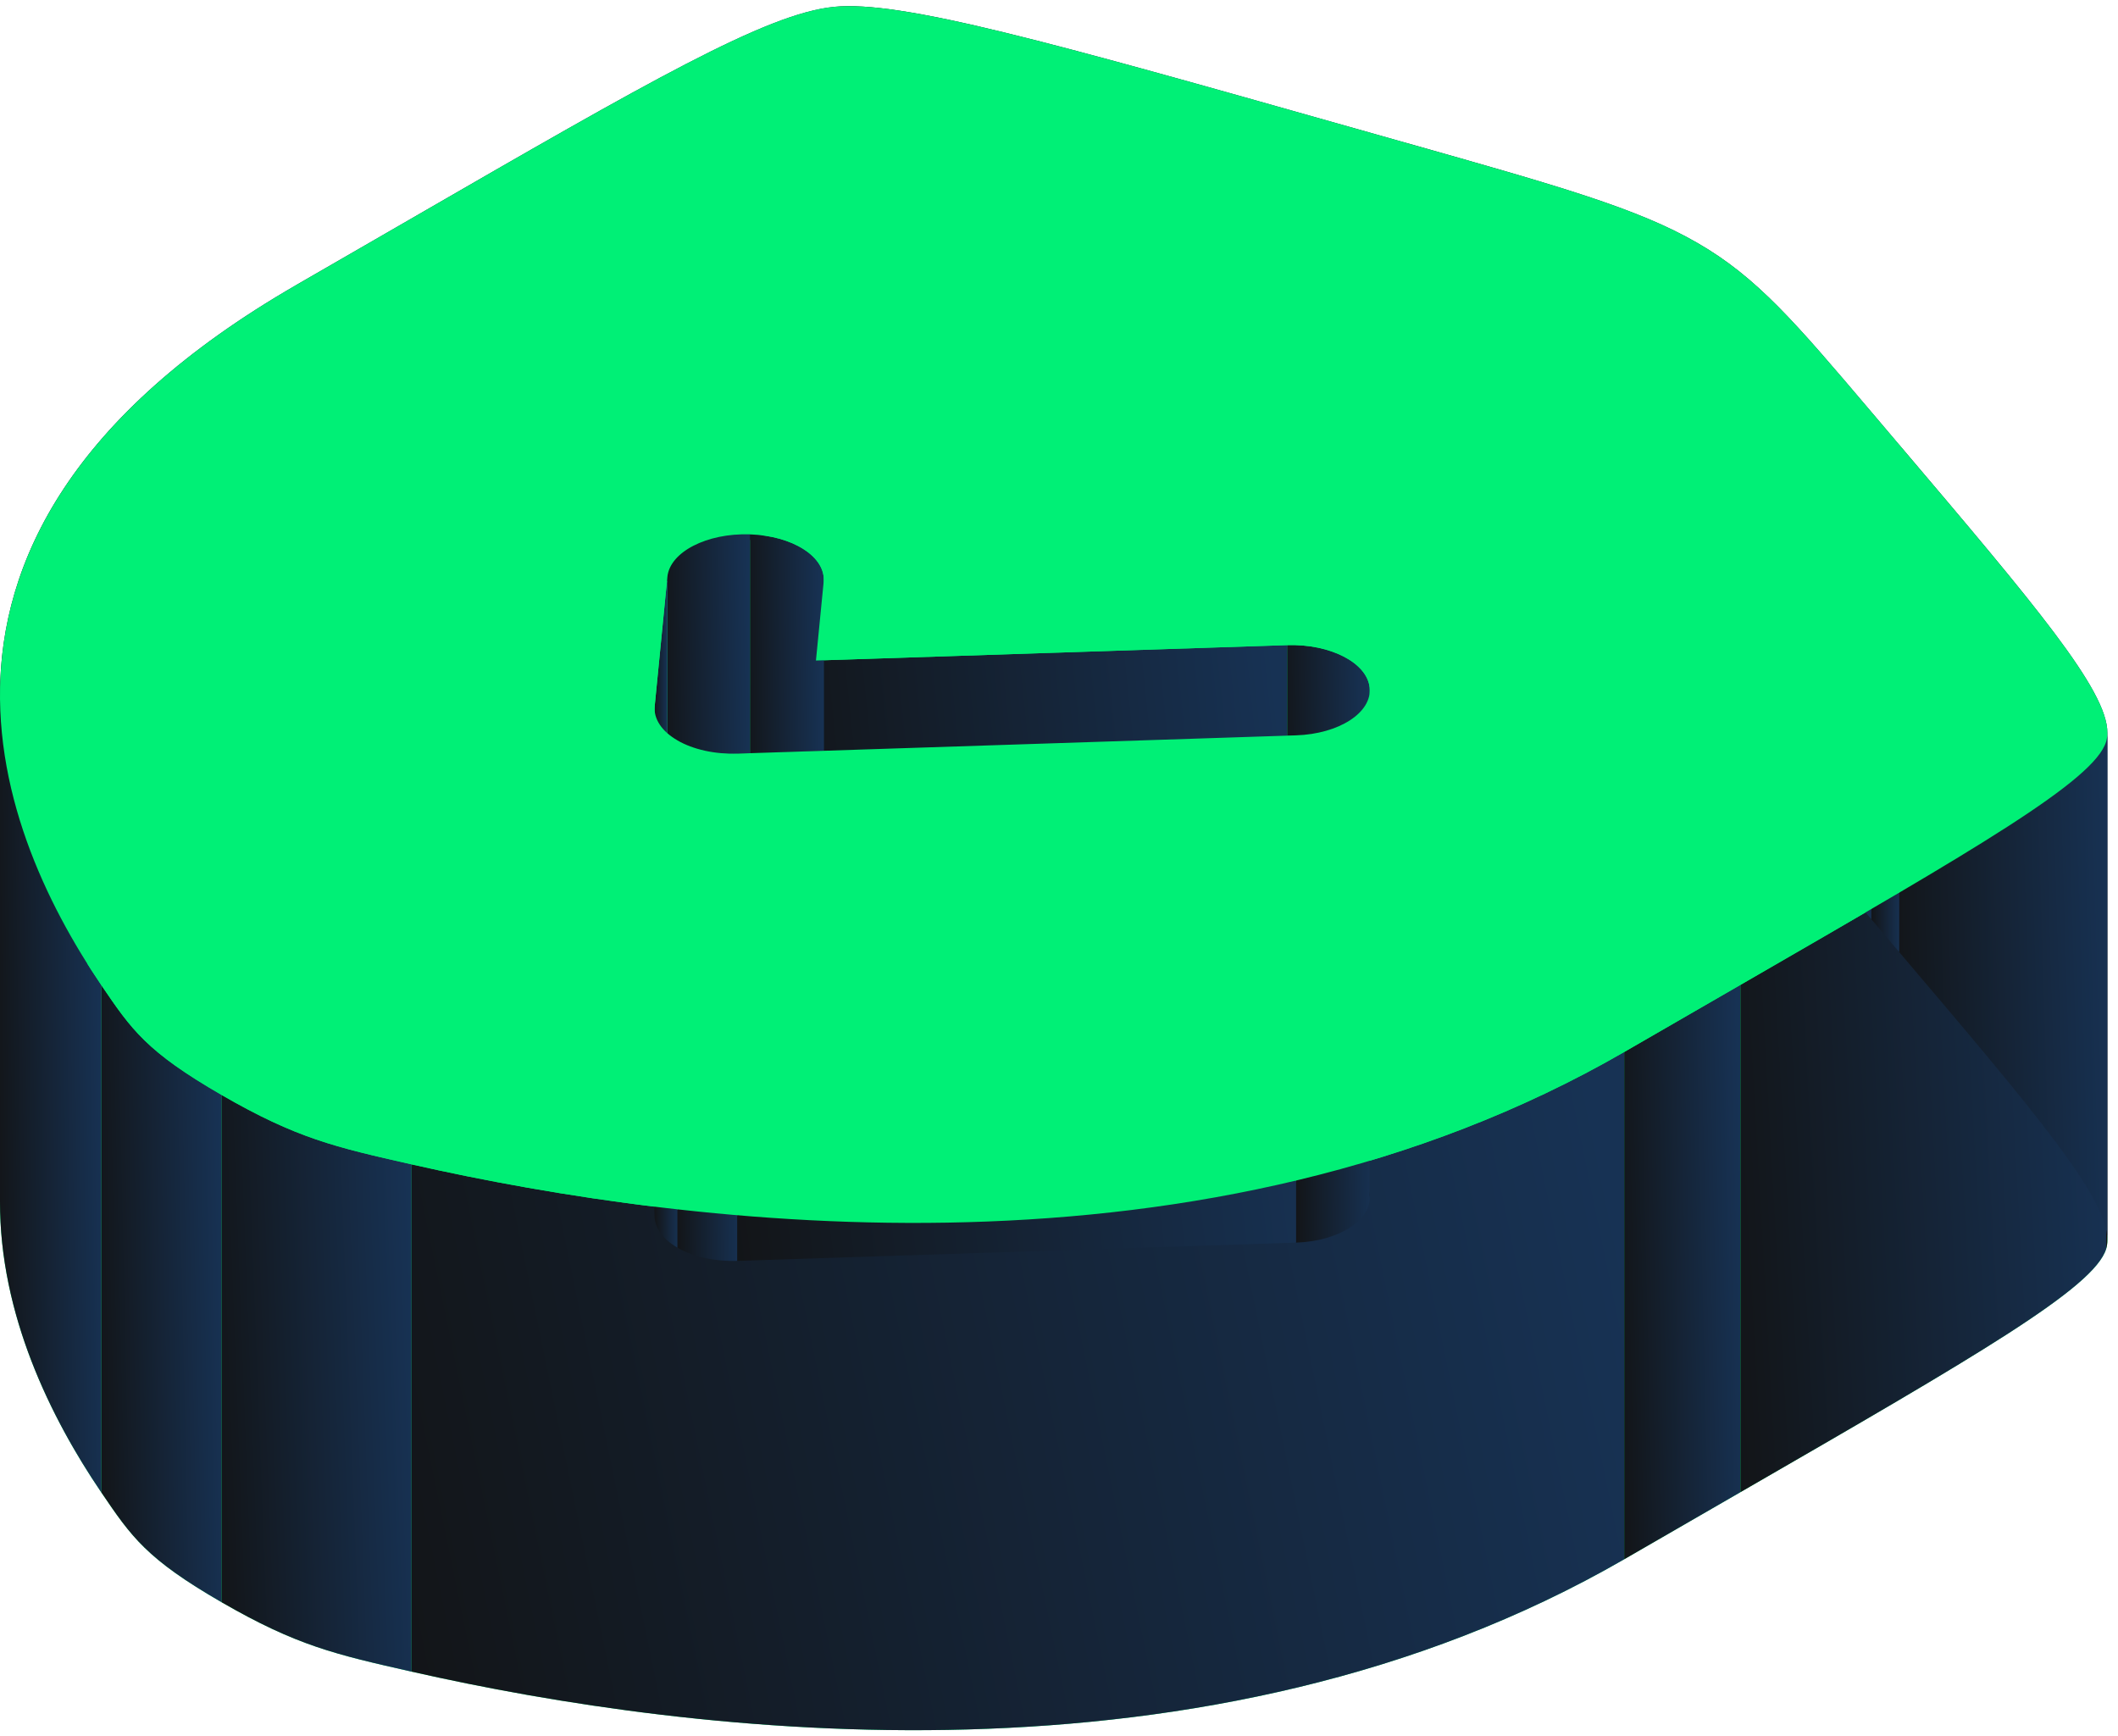 <svg width="172" height="141" viewBox="0 0 172 141" fill="none" xmlns="http://www.w3.org/2000/svg">
<path fill-rule="evenodd" clip-rule="evenodd" d="M67.703 41.752C62.217 42.306 52.637 47.837 33.477 58.9L24.041 64.348C-9.744 83.853 -0.738 107.984 8.237 121.204C10.672 124.79 11.889 126.584 17.997 130.11C24.104 133.636 27.21 134.339 33.422 135.744C56.32 140.926 98.116 146.126 131.9 126.62L141.336 121.172C160.496 110.11 170.077 104.579 171.038 101.412C171.998 98.245 166.074 91.264 154.225 77.302L151.967 74.642C145.791 67.364 142.702 63.725 137.84 60.918C132.978 58.111 126.675 56.328 114.069 52.762L109.462 51.459C85.279 44.617 73.188 41.197 67.703 41.752ZM105.243 100.907C108.747 100.793 111.427 99.06 111.229 97.036C111.031 95.013 108.029 93.466 104.524 93.58L66.262 94.831L66.887 88.456C67.085 86.433 64.405 84.7 60.9 84.585C57.396 84.471 54.394 86.018 54.196 88.041L53.169 98.519C53.066 99.563 53.74 100.582 55.02 101.321C56.3 102.06 58.066 102.449 59.873 102.39L105.243 100.907Z" fill="#00F076"/>
<path fill-rule="evenodd" clip-rule="evenodd" d="M67.703 0.559C62.217 1.113 52.637 6.645 33.477 17.707V58.9C52.637 47.838 62.217 42.307 67.703 41.752V0.559Z" fill="url(#paint0_linear_5910_5279)"/>
<path fill-rule="evenodd" clip-rule="evenodd" d="M33.477 17.706L24.041 23.154V64.347L33.477 58.899V17.706Z" fill="url(#paint1_linear_5910_5279)"/>
<path fill-rule="evenodd" clip-rule="evenodd" d="M24.041 23.154C5.797 33.687 0.031 45.569 0 56.353V97.546C0.031 86.762 5.797 74.88 24.041 64.347V23.154Z" fill="url(#paint2_linear_5910_5279)"/>
<path fill-rule="evenodd" clip-rule="evenodd" d="M0 56.352C-0.026 65.539 4.109 73.929 8.237 80.01V121.204C4.109 115.122 -0.026 106.732 0 97.546V56.352Z" fill="url(#paint3_linear_5910_5279)"/>
<path fill-rule="evenodd" clip-rule="evenodd" d="M8.238 80.011C10.673 83.597 11.89 85.39 17.998 88.916V130.11C11.89 126.583 10.673 124.79 8.238 121.204V80.011Z" fill="url(#paint4_linear_5910_5279)"/>
<path fill-rule="evenodd" clip-rule="evenodd" d="M17.996 88.916C24.104 92.442 27.209 93.145 33.421 94.551V135.744C27.209 134.338 24.104 133.635 17.996 130.109V88.916Z" fill="url(#paint5_linear_5910_5279)"/>
<path fill-rule="evenodd" clip-rule="evenodd" d="M33.422 94.551C56.32 99.733 98.116 104.932 131.9 85.427V126.62C98.116 146.125 56.32 140.926 33.422 135.744V94.551Z" fill="url(#paint6_linear_5910_5279)"/>
<path fill-rule="evenodd" clip-rule="evenodd" d="M131.9 85.426L141.336 79.978V121.172L131.9 126.62V85.426Z" fill="url(#paint7_linear_5910_5279)"/>
<path fill-rule="evenodd" clip-rule="evenodd" d="M141.337 79.979C160.497 68.917 170.078 63.386 171.039 60.219V101.412C170.078 104.579 160.497 110.11 141.337 121.172V79.979Z" fill="url(#paint8_linear_5910_5279)"/>
<path fill-rule="evenodd" clip-rule="evenodd" d="M171.037 60.218C171.104 59.997 171.138 59.756 171.138 59.496V100.689C171.138 100.949 171.104 101.19 171.037 101.411V60.218Z" fill="url(#paint9_linear_5910_5279)"/>
<path fill-rule="evenodd" clip-rule="evenodd" d="M171.137 59.496C171.139 56.04 165.243 49.093 154.224 36.108V77.302C165.243 90.286 171.139 97.233 171.137 100.689V59.496Z" fill="url(#paint10_linear_5910_5279)"/>
<path fill-rule="evenodd" clip-rule="evenodd" d="M154.223 36.109L151.966 33.449V74.642L154.223 77.302V36.109Z" fill="url(#paint11_linear_5910_5279)"/>
<path fill-rule="evenodd" clip-rule="evenodd" d="M151.967 33.449C145.79 26.171 142.702 22.532 137.84 19.725V60.918C142.702 63.725 145.79 67.364 151.967 74.642V33.449Z" fill="url(#paint12_linear_5910_5279)"/>
<path fill-rule="evenodd" clip-rule="evenodd" d="M137.84 19.724C132.978 16.918 126.675 15.134 114.069 11.568V52.762C126.675 56.328 132.978 58.111 137.84 60.918V19.724Z" fill="url(#paint13_linear_5910_5279)"/>
<path fill-rule="evenodd" clip-rule="evenodd" d="M114.069 11.569L109.462 10.266V51.459L114.069 52.762V11.569Z" fill="url(#paint14_linear_5910_5279)"/>
<path fill-rule="evenodd" clip-rule="evenodd" d="M109.462 10.265C85.279 3.424 73.187 0.004 67.702 0.558V41.752C73.187 41.197 85.279 44.617 109.462 51.458V10.265Z" fill="url(#paint15_linear_5910_5279)"/>
<path fill-rule="evenodd" clip-rule="evenodd" d="M105.242 59.714C108.621 59.604 111.233 57.989 111.239 56.06V97.254C111.233 99.183 108.621 100.797 105.242 100.907V59.714Z" fill="url(#paint16_linear_5910_5279)"/>
<path fill-rule="evenodd" clip-rule="evenodd" d="M111.239 56.06C111.239 55.988 111.236 55.916 111.229 55.843V97.036C111.236 97.109 111.239 97.181 111.239 97.253V56.06Z" fill="url(#paint17_linear_5910_5279)"/>
<path fill-rule="evenodd" clip-rule="evenodd" d="M111.228 55.843C111.03 53.82 108.028 52.272 104.523 52.387V93.58C108.028 93.466 111.03 95.013 111.228 97.036V55.843Z" fill="url(#paint18_linear_5910_5279)"/>
<path fill-rule="evenodd" clip-rule="evenodd" d="M104.524 52.387L66.262 53.637V94.83L104.524 93.58V52.387Z" fill="url(#paint19_linear_5910_5279)"/>
<path fill-rule="evenodd" clip-rule="evenodd" d="M66.262 53.637L66.887 47.263V88.456L66.262 94.83V53.637Z" fill="url(#paint20_linear_5910_5279)"/>
<path fill-rule="evenodd" clip-rule="evenodd" d="M66.888 47.263C66.894 47.194 66.898 47.126 66.898 47.058V88.251C66.898 88.319 66.894 88.387 66.888 88.456V47.263Z" fill="url(#paint21_linear_5910_5279)"/>
<path fill-rule="evenodd" clip-rule="evenodd" d="M66.898 47.057C66.903 45.123 64.287 43.502 60.901 43.392V84.585C64.287 84.695 66.903 86.317 66.898 88.251V47.057Z" fill="url(#paint22_linear_5910_5279)"/>
<path fill-rule="evenodd" clip-rule="evenodd" d="M60.9 43.392C57.395 43.277 54.394 44.825 54.195 46.848V88.041C54.394 86.018 57.395 84.471 60.9 84.585V43.392Z" fill="url(#paint23_linear_5910_5279)"/>
<path fill-rule="evenodd" clip-rule="evenodd" d="M54.196 46.848L53.169 57.325V98.519L54.196 88.041V46.848Z" fill="url(#paint24_linear_5910_5279)"/>
<path fill-rule="evenodd" clip-rule="evenodd" d="M53.169 57.325C53.162 57.394 53.158 57.463 53.158 57.531V98.725C53.158 98.656 53.162 98.587 53.169 98.518V57.325Z" fill="url(#paint25_linear_5910_5279)"/>
<path fill-rule="evenodd" clip-rule="evenodd" d="M53.158 57.532C53.158 58.503 53.824 59.438 55.02 60.128V101.321C53.824 100.631 53.158 99.696 53.158 98.725V57.532Z" fill="url(#paint26_linear_5910_5279)"/>
<path fill-rule="evenodd" clip-rule="evenodd" d="M55.02 60.128C56.3 60.867 58.066 61.256 59.873 61.197V102.39C58.066 102.449 56.3 102.06 55.02 101.321V60.128Z" fill="url(#paint27_linear_5910_5279)"/>
<path fill-rule="evenodd" clip-rule="evenodd" d="M59.873 61.197L105.242 59.714V100.907L59.873 102.39V61.197Z" fill="url(#paint28_linear_5910_5279)"/>
<path fill-rule="evenodd" clip-rule="evenodd" d="M67.703 0.558C62.217 1.113 52.637 6.644 33.477 17.706L24.041 23.154C-9.744 42.66 -0.738 66.79 8.237 80.011C10.672 83.597 11.889 85.39 17.997 88.916C24.104 92.443 27.21 93.145 33.422 94.551C56.32 99.733 98.116 104.932 131.9 85.427L141.336 79.979C160.496 68.917 170.077 63.386 171.038 60.219C171.998 57.052 166.074 50.071 154.225 36.109L151.967 33.449C145.791 26.171 142.702 22.532 137.84 19.725C132.978 16.918 126.675 15.134 114.069 11.569L109.462 10.265C85.279 3.424 73.188 0.004 67.703 0.558ZM105.243 59.714C108.747 59.599 111.427 57.866 111.229 55.843C111.031 53.82 108.029 52.272 104.524 52.387L66.262 53.637L66.887 47.263C67.085 45.239 64.405 43.506 60.9 43.392C57.396 43.277 54.394 44.825 54.196 46.848L53.169 57.326C53.066 58.369 53.74 59.389 55.02 60.128C56.3 60.867 58.066 61.256 59.873 61.197L105.243 59.714Z" fill="#00F076"/>
<defs>
<linearGradient id="paint0_linear_5910_5279" x1="66.347" y1="-3.288" x2="25.84" y2="-0.549" gradientUnits="userSpaceOnUse">
<stop stop-color="#173254"/>
<stop offset="1" stop-color="#121212"/>
</linearGradient>
<linearGradient id="paint1_linear_5910_5279" x1="33.103" y1="14.631" x2="21.891" y2="14.892" gradientUnits="userSpaceOnUse">
<stop stop-color="#173254"/>
<stop offset="1" stop-color="#121212"/>
</linearGradient>
<linearGradient id="paint2_linear_5910_5279" x1="23.088" y1="18.249" x2="-5.454" y2="19.312" gradientUnits="userSpaceOnUse">
<stop stop-color="#173254"/>
<stop offset="1" stop-color="#121212"/>
</linearGradient>
<linearGradient id="paint3_linear_5910_5279" x1="7.911" y1="52.077" x2="-1.88" y2="52.22" gradientUnits="userSpaceOnUse">
<stop stop-color="#173254"/>
<stop offset="1" stop-color="#121212"/>
</linearGradient>
<linearGradient id="paint4_linear_5910_5279" x1="17.611" y1="76.707" x2="6.014" y2="76.968" gradientUnits="userSpaceOnUse">
<stop stop-color="#173254"/>
<stop offset="1" stop-color="#121212"/>
</linearGradient>
<linearGradient id="paint5_linear_5910_5279" x1="32.81" y1="85.829" x2="14.498" y2="86.524" gradientUnits="userSpaceOnUse">
<stop stop-color="#173254"/>
<stop offset="1" stop-color="#121212"/>
</linearGradient>
<linearGradient id="paint6_linear_5910_5279" x1="128" y1="81.796" x2="15.688" y2="104.942" gradientUnits="userSpaceOnUse">
<stop stop-color="#173254"/>
<stop offset="1" stop-color="#121212"/>
</linearGradient>
<linearGradient id="paint7_linear_5910_5279" x1="140.963" y1="76.903" x2="129.75" y2="77.165" gradientUnits="userSpaceOnUse">
<stop stop-color="#173254"/>
<stop offset="1" stop-color="#121212"/>
</linearGradient>
<linearGradient id="paint8_linear_5910_5279" x1="169.862" y1="56.2" x2="134.66" y2="58.177" gradientUnits="userSpaceOnUse">
<stop stop-color="#173254"/>
<stop offset="1" stop-color="#121212"/>
</linearGradient>
<linearGradient id="paint9_linear_5910_5279" x1="171.134" y1="56.732" x2="171.014" y2="56.733" gradientUnits="userSpaceOnUse">
<stop stop-color="#173254"/>
<stop offset="1" stop-color="#121212"/>
</linearGradient>
<linearGradient id="paint10_linear_5910_5279" x1="170.467" y1="31.85" x2="150.377" y2="32.457" gradientUnits="userSpaceOnUse">
<stop stop-color="#173254"/>
<stop offset="1" stop-color="#121212"/>
</linearGradient>
<linearGradient id="paint11_linear_5910_5279" x1="154.134" y1="30.558" x2="151.45" y2="30.574" gradientUnits="userSpaceOnUse">
<stop stop-color="#173254"/>
<stop offset="1" stop-color="#121212"/>
</linearGradient>
<linearGradient id="paint12_linear_5910_5279" x1="151.407" y1="16.104" x2="134.626" y2="16.601" gradientUnits="userSpaceOnUse">
<stop stop-color="#173254"/>
<stop offset="1" stop-color="#121212"/>
</linearGradient>
<linearGradient id="paint13_linear_5910_5279" x1="136.899" y1="8.315" x2="108.724" y2="9.879" gradientUnits="userSpaceOnUse">
<stop stop-color="#173254"/>
<stop offset="1" stop-color="#121212"/>
</linearGradient>
<linearGradient id="paint14_linear_5910_5279" x1="113.887" y1="7.464" x2="108.41" y2="7.532" gradientUnits="userSpaceOnUse">
<stop stop-color="#173254"/>
<stop offset="1" stop-color="#121212"/>
</linearGradient>
<linearGradient id="paint15_linear_5910_5279" x1="107.808" y1="-2.86" x2="58.598" y2="1.788" gradientUnits="userSpaceOnUse">
<stop stop-color="#173254"/>
<stop offset="1" stop-color="#121212"/>
</linearGradient>
<linearGradient id="paint16_linear_5910_5279" x1="111.001" y1="53.104" x2="103.873" y2="53.214" gradientUnits="userSpaceOnUse">
<stop stop-color="#173254"/>
<stop offset="1" stop-color="#121212"/>
</linearGradient>
<linearGradient id="paint17_linear_5910_5279" x1="111.239" y1="53.112" x2="111.226" y2="53.112" gradientUnits="userSpaceOnUse">
<stop stop-color="#173254"/>
<stop offset="1" stop-color="#121212"/>
</linearGradient>
<linearGradient id="paint18_linear_5910_5279" x1="110.963" y1="49.437" x2="102.994" y2="49.575" gradientUnits="userSpaceOnUse">
<stop stop-color="#173254"/>
<stop offset="1" stop-color="#121212"/>
</linearGradient>
<linearGradient id="paint19_linear_5910_5279" x1="103.009" y1="49.588" x2="58.004" y2="54.264" gradientUnits="userSpaceOnUse">
<stop stop-color="#173254"/>
<stop offset="1" stop-color="#121212"/>
</linearGradient>
<linearGradient id="paint20_linear_5910_5279" x1="66.862" y1="44.126" x2="66.119" y2="44.127" gradientUnits="userSpaceOnUse">
<stop stop-color="#173254"/>
<stop offset="1" stop-color="#121212"/>
</linearGradient>
<linearGradient id="paint21_linear_5910_5279" x1="66.897" y1="44.328" x2="66.885" y2="44.328" gradientUnits="userSpaceOnUse">
<stop stop-color="#173254"/>
<stop offset="1" stop-color="#121212"/>
</linearGradient>
<linearGradient id="paint22_linear_5910_5279" x1="66.661" y1="40.434" x2="59.533" y2="40.544" gradientUnits="userSpaceOnUse">
<stop stop-color="#173254"/>
<stop offset="1" stop-color="#121212"/>
</linearGradient>
<linearGradient id="paint23_linear_5910_5279" x1="60.635" y1="40.441" x2="52.666" y2="40.579" gradientUnits="userSpaceOnUse">
<stop stop-color="#173254"/>
<stop offset="1" stop-color="#121212"/>
</linearGradient>
<linearGradient id="paint24_linear_5910_5279" x1="54.155" y1="43.441" x2="52.934" y2="43.444" gradientUnits="userSpaceOnUse">
<stop stop-color="#173254"/>
<stop offset="1" stop-color="#121212"/>
</linearGradient>
<linearGradient id="paint25_linear_5910_5279" x1="53.168" y1="54.596" x2="53.156" y2="54.596" gradientUnits="userSpaceOnUse">
<stop stop-color="#173254"/>
<stop offset="1" stop-color="#121212"/>
</linearGradient>
<linearGradient id="paint26_linear_5910_5279" x1="54.946" y1="54.645" x2="52.733" y2="54.656" gradientUnits="userSpaceOnUse">
<stop stop-color="#173254"/>
<stop offset="1" stop-color="#121212"/>
</linearGradient>
<linearGradient id="paint27_linear_5910_5279" x1="59.681" y1="57.341" x2="53.912" y2="57.417" gradientUnits="userSpaceOnUse">
<stop stop-color="#173254"/>
<stop offset="1" stop-color="#121212"/>
</linearGradient>
<linearGradient id="paint28_linear_5910_5279" x1="103.446" y1="56.9" x2="50.303" y2="63.412" gradientUnits="userSpaceOnUse">
<stop stop-color="#173254"/>
<stop offset="1" stop-color="#121212"/>
</linearGradient>
</defs>
</svg>
